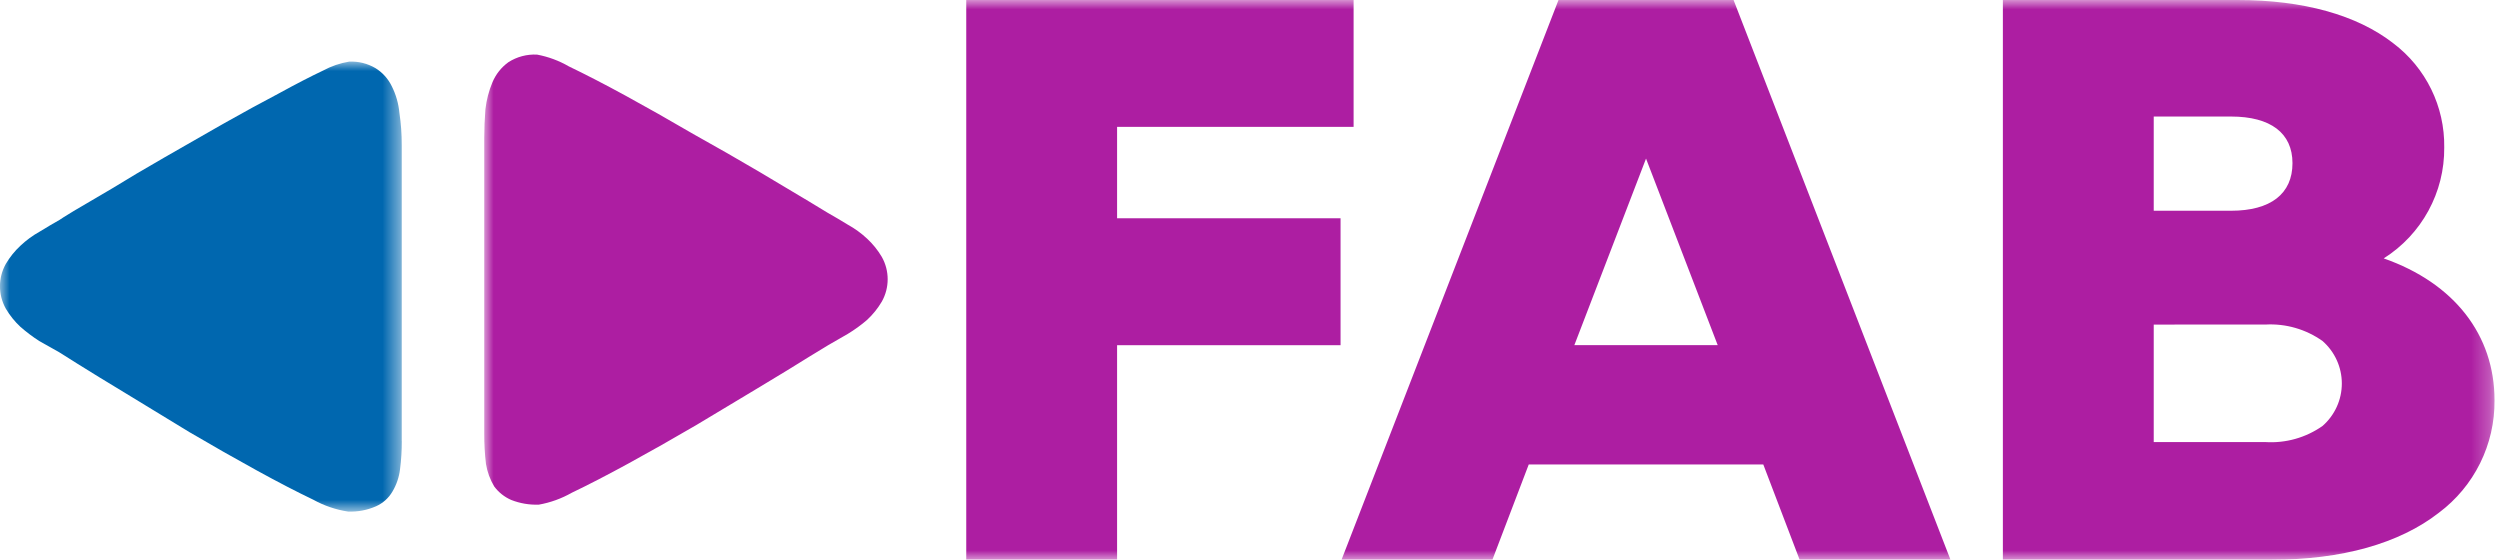 <?xml version="1.0" encoding="UTF-8"?>
<svg width="134px" height="30px" viewBox="0 0 134 30" version="1.1" xmlns="http://www.w3.org/2000/svg" xmlns:xlink="http://www.w3.org/1999/xlink">
    <title>FAB Logo</title>
    <defs>
        <polygon id="path-1" points="0 -5.80352999e-17 21.533 -5.80352999e-17 21.533 24.117 0 24.117"></polygon>
        <polygon id="path-3" points="-1.0446354e-15 -1.8571296e-16 107.75 -1.8571296e-16 107.75 30 -1.0446354e-15 30"></polygon>
    </defs>
    <g id="Login" stroke="none" stroke-width="1" fill="none" fill-rule="evenodd">
        <g id="User-List" transform="translate(-81, -20)">
            <g id="FAB-Logo" transform="translate(81, 20)">
                <g id="Group_3" transform="translate(0, 3.303)">
                    <polygon id="Clip_2-2" points="0 -5.80352999e-17 21.533 -5.80352999e-17 21.533 24.117 0 24.117"></polygon>
                    <g id="Group_3-2-Clipped">
                        <mask id="mask-2" fill="white">
                            <use xlink:href="#path-1"></use>
                        </mask>
                        <g id="Clip_2"></g>
                        <g id="Group_3-2" mask="url(#mask-2)" fill="#0067AF" fill-rule="nonzero">
                            <g transform="translate(-0.002, -0.003)" id="Fill_1">
                                <path d="M21.535,20.337 L21.535,4.479 C21.537,3.899 21.495,3.319 21.41,2.745 C21.363,2.25 21.225,1.768 21.002,1.323 C20.808,0.922 20.504,0.584 20.124,0.35 C19.698,0.1 19.208,-0.021 18.714,0.003 C18.231,0.083 17.765,0.242 17.334,0.475 C16.665,0.791 15.871,1.201 14.952,1.705 C14.033,2.187 13.031,2.735 11.944,3.348 L8.81,5.142 C7.786,5.729 6.846,6.286 5.989,6.814 L3.951,8.01 C3.471,8.304 3.22,8.462 3.199,8.483 C2.864,8.672 2.508,8.882 2.132,9.113 C1.757,9.322 1.41,9.576 1.098,9.87 C0.79,10.156 0.526,10.485 0.313,10.847 C-0.104,11.591 -0.104,12.499 0.313,13.243 C0.526,13.605 0.791,13.935 1.099,14.221 C1.416,14.497 1.751,14.75 2.103,14.978 L3.169,15.577 L4.172,16.208 C4.841,16.628 5.698,17.153 6.742,17.783 L10.158,19.864 C11.413,20.6 12.614,21.284 13.763,21.914 C14.912,22.545 15.925,23.07 16.804,23.49 C17.378,23.807 18.005,24.021 18.653,24.12 C19.17,24.142 19.685,24.045 20.159,23.836 C20.527,23.672 20.834,23.397 21.037,23.048 C21.255,22.682 21.394,22.274 21.444,21.851 C21.509,21.349 21.54,20.843 21.538,20.337"></path>
                            </g>
                        </g>
                    </g>
                </g>
                <g id="Group_6" transform="translate(25.955, 0)">
                    <polygon id="Clip_5-2" points="-1.0446354e-15 -1.8571296e-16 107.75 -1.8571296e-16 107.75 30 -1.0446354e-15 30"></polygon>
                    <g id="Group_6-2-Clipped">
                        <mask id="mask-4" fill="white">
                            <use xlink:href="#path-3"></use>
                        </mask>
                        <g id="Clip_5"></g>
                        <g id="Group_6-2" mask="url(#mask-4)" fill="#AD1EA2" fill-rule="nonzero">
                            <g transform="translate(-0, 0)" id="Fill_4">
                                <path d="M54.039,30.001 L45.952,30.001 L57.581,-1.8571296e-16 L66.964,-1.8571296e-16 L78.59,29.999 L70.504,29.999 L68.558,24.897 L55.985,24.897 L54.039,29.999 L54.039,30.001 Z M62.272,8.5 L58.43,18.5 L66.114,18.5 L62.272,8.5 Z M33.921,30.001 L25.836,30.001 L25.836,-1.8571296e-16 L46.598,-1.8571296e-16 L46.598,6.8 L33.921,6.8 L33.921,11.7 L45.899,11.7 L45.899,18.501 L33.921,18.501 L33.921,30 L33.921,30.001 Z M95.824,30.001 L81.399,30.001 L81.399,-1.8571296e-16 L93.976,-1.8571296e-16 C97.489,-1.8571296e-16 100.379,0.802 102.323,2.318 C104.073,3.636 105.088,5.709 105.056,7.9 C105.08,10.311 103.852,12.563 101.812,13.85 C105.586,15.173 107.751,17.948 107.751,21.45 C107.777,23.824 106.666,26.068 104.762,27.488 C102.653,29.132 99.562,30 95.824,30 L95.824,30.001 Z M89.485,17.397 L89.485,23.695 L95.474,23.695 C96.561,23.763 97.639,23.459 98.531,22.833 C99.189,22.259 99.567,21.428 99.567,20.555 C99.567,19.682 99.189,18.851 98.531,18.277 C97.641,17.646 96.563,17.335 95.474,17.396 L89.485,17.397 Z M89.485,6.246 L89.485,11.296 L93.626,11.296 C95.751,11.296 96.922,10.39 96.922,8.746 C96.922,7.134 95.751,6.246 93.626,6.246 L89.485,6.246 Z M2.928,27.049 C2.422,27.068 1.919,26.983 1.448,26.798 C1.085,26.641 0.77,26.391 0.534,26.073 C0.313,25.705 0.164,25.298 0.094,24.875 C0.028,24.331 -0.003,23.783 0,23.235 L0,7.404 C0,6.902 0.021,6.385 0.063,5.859 C0.12,5.36 0.247,4.871 0.441,4.408 C0.621,3.98 0.916,3.609 1.292,3.336 C1.749,3.042 2.288,2.898 2.832,2.927 C3.431,3.039 4.006,3.252 4.533,3.557 C5.402,3.975 6.4,4.487 7.586,5.134 C8.704,5.744 9.921,6.433 11.206,7.184 C12.461,7.883 13.645,8.562 14.732,9.202 L17.376,10.779 L18.415,11.409 C18.758,11.603 19.117,11.815 19.484,12.04 C19.86,12.247 20.209,12.5 20.522,12.792 C20.831,13.079 21.096,13.408 21.31,13.77 C21.729,14.514 21.729,15.422 21.31,16.166 C21.096,16.529 20.831,16.858 20.522,17.145 C20.198,17.425 19.851,17.676 19.484,17.898 L18.445,18.496 L17.407,19.128 C16.745,19.546 15.901,20.058 14.827,20.705 L11.363,22.785 C10.101,23.523 8.883,24.213 7.743,24.835 C6.603,25.458 5.573,25.991 4.691,26.412 C4.144,26.723 3.548,26.939 2.928,27.049 Z"></path>
                            </g>
                        </g>
                    </g>
                </g>
            </g>
        </g>
    </g>
</svg>
